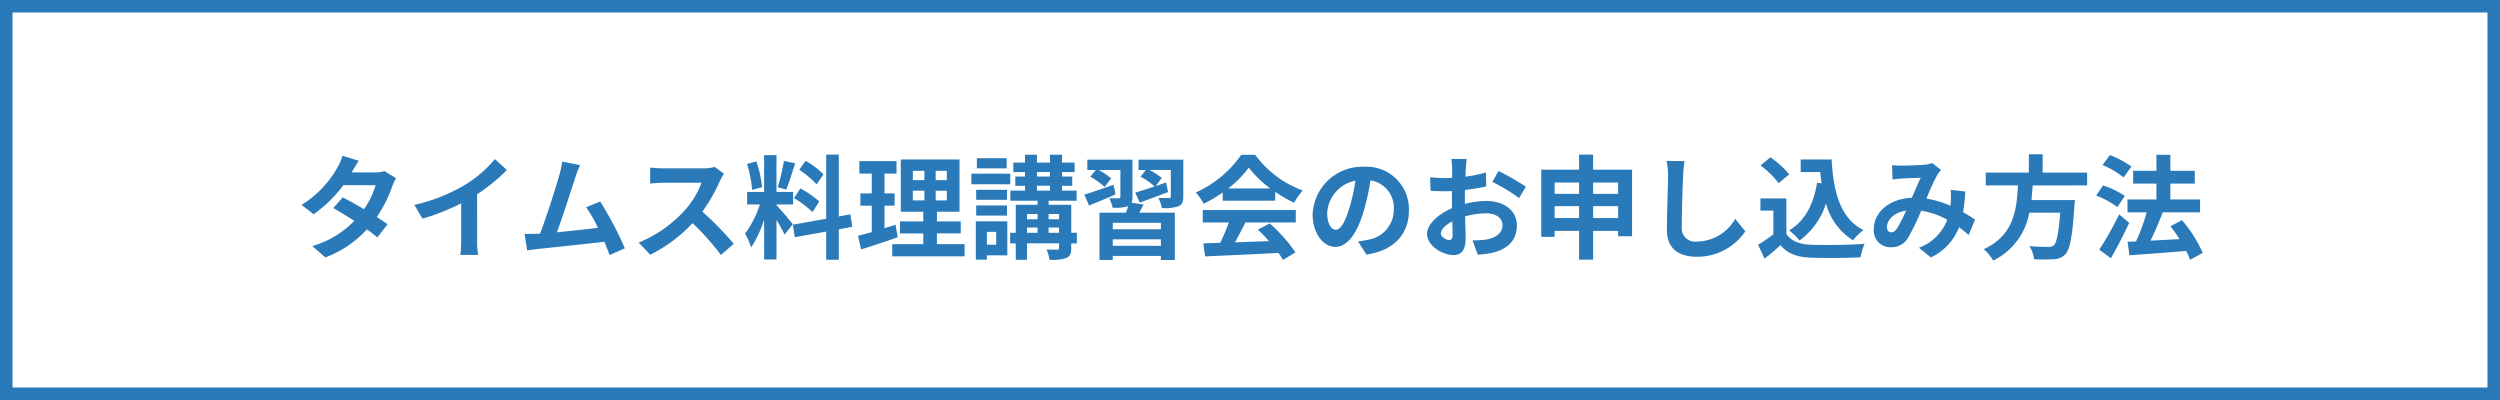 <svg xmlns="http://www.w3.org/2000/svg" width="400" height="64" viewBox="0 0 400 64"><g transform="translate(-264 -7597)"><rect width="400" height="64" transform="translate(264 7597)" fill="#fff"/><path d="M2,2V62H398V2H2M0,0H400V64H0Z" transform="translate(264 7597)" fill="#2a79b9"/><path d="M-138.474-12.618a5.715,5.715,0,0,1-1.566.2h-3.69l.018-.018c.216-.378.684-1.206,1.116-1.836l-2.61-.81a7.964,7.964,0,0,1-.81,1.89,16.476,16.476,0,0,1-5.742,5.976l1.944,1.494a21.182,21.182,0,0,0,4.752-4.644h5.166a13.11,13.11,0,0,1-1.872,3.834c-1.206-.72-2.43-1.4-3.384-1.89l-1.53,1.71c.918.522,2.142,1.26,3.366,2.052A15.222,15.222,0,0,1-150.03-.63l2.088,1.818A17.18,17.18,0,0,0-141.3-3.294a20.844,20.844,0,0,1,1.674,1.278l1.638-2.106c-.45-.324-1.062-.738-1.728-1.152a20.72,20.72,0,0,0,2.484-4.932,8.467,8.467,0,0,1,.594-1.278Zm14.814,3.69a29.411,29.411,0,0,0,4.77-3.87l-1.926-1.746a19,19,0,0,1-4.7,4.068,27.653,27.653,0,0,1-8.19,3.258l1.3,2.2a35.193,35.193,0,0,0,6.192-2.448v5.9a20.157,20.157,0,0,1-.126,2.358h2.844a12.375,12.375,0,0,1-.162-2.358ZM-100.026-.27a55.36,55.36,0,0,0-3.942-7.488l-2.25.918a21.757,21.757,0,0,1,1.89,3.294c-1.818.216-4.374.5-6.57.72.9-2.412,2.358-6.984,2.934-8.748a20.479,20.479,0,0,1,.774-2l-2.862-.576a13.356,13.356,0,0,1-.432,2.07c-.522,1.872-2.07,6.8-3.114,9.468l-.486.018c-.594.018-1.368.018-1.98.018l.414,2.628c.576-.072,1.242-.162,1.692-.216,2.268-.234,7.722-.81,10.656-1.152.324.774.612,1.512.846,2.124ZM-85.644-13.3a6.5,6.5,0,0,1-1.872.234h-6.336a20.11,20.11,0,0,1-2.124-.126v2.556c.378-.018,1.368-.126,2.124-.126h6.1a13.947,13.947,0,0,1-2.682,4.41,20.393,20.393,0,0,1-7.38,5.166L-95.958.756A23.71,23.71,0,0,0-89.19-4.3,41.047,41.047,0,0,1-84.654.792L-82.6-.99a50.6,50.6,0,0,0-5.022-5.148,26.465,26.465,0,0,0,2.826-4.95,8.5,8.5,0,0,1,.63-1.116ZM-68.238-12.1A13.527,13.527,0,0,0-71.1-14.274l-1.026,1.44a14.482,14.482,0,0,1,2.79,2.34Zm-4.716,3.8A15.2,15.2,0,0,1-70-6.066l1.08-1.71a15.812,15.812,0,0,0-3.024-2.07Zm-1.62-5.958a30.614,30.614,0,0,1-.99,4.212l1.35.378c.45-1.044.972-2.754,1.44-4.194Zm-3.492,4.212a18.047,18.047,0,0,0-.918-4.122l-1.494.4a17.839,17.839,0,0,1,.81,4.14Zm4.914,5.922c-.378-.5-2.088-2.52-2.61-3.042V-7.29H-73.1v-2h-2.664v-5.886h-1.98v5.886H-80.46v2h2.052a16.664,16.664,0,0,1-2.376,4.662,12.719,12.719,0,0,1,.972,2.214,18.473,18.473,0,0,0,2.07-4.428V1.512h1.98V-4.806a24.044,24.044,0,0,1,1.3,2.34Zm9.522.414-.324-2-1.836.342v-9.9h-2.016V-5l-5.346.954.324,2,5.022-.9v4.5h2.016v-4.86Zm6.912-.342c-.576.2-1.17.378-1.764.558v-3.6h1.62V-9.054h-1.62v-3.168h1.926v-2H-62.5v2h1.98v3.168h-1.818v1.962h1.818v4.23c-.828.234-1.566.432-2.2.594l.486,2.178c1.728-.558,3.888-1.242,5.868-1.944Zm2.772-5.436h1.854v1.548h-1.854Zm0-3.186h1.854v1.494h-1.854Zm5.436,1.494h-1.782v-1.494h1.782Zm0,3.24h-1.782V-9.486h1.782Zm-1.584,7v-1.71h3.816V-4.572h-3.816V-6.12h3.618v-8.37h-9.4v8.37h3.6v1.548H-56v1.926h3.726v1.71H-57.24V1.008h11.574V-.936Zm11.16-13.752H-43.7v1.62h4.77Zm.576,2.484h-6.228v1.692h6.228ZM-38.88-9.63h-4.932v1.6h4.932Zm-4.932,4.122h4.932v-1.62h-4.932Zm3.2,2.61V-.846H-42.1V-2.9Zm1.782-1.692h-5.04V1.548H-42.1v-.7h3.276Zm6.606,1.836V-3.6h1.674v.846ZM-35.676-3.6h1.692v.846h-1.692Zm1.692-2.16v.846h-1.692V-5.76Zm3.438,0v.846H-32.22V-5.76Zm-3.546-4.518H-32V-9.5h-2.088Zm0-2.2H-32v.72h-2.088Zm6.39,9.72h-.9V-7.236H-32.22v-.648h4.482V-9.5h-2.34v-.774h1.638v-1.476h-1.638v-.72h2.016v-1.512h-2.016v-1.26H-32v1.26h-2.088v-1.26H-36v1.26h-1.872v1.512H-36v.72h-1.548v1.476H-36V-9.5h-2.34v1.62h4.356v.648h-3.492v4.482h-.9v1.692h.9V1.566h1.8V-1.062h5.13v.72c0,.216-.072.27-.306.288-.216,0-1.008,0-1.71-.036a6.027,6.027,0,0,1,.486,1.656,7.143,7.143,0,0,0,2.682-.288c.612-.27.792-.7.792-1.6v-.738h.9Zm5.868-7.668c-1.728.594-3.492,1.206-4.662,1.566l.738,1.746c1.278-.522,2.808-1.152,4.248-1.782Zm7.578,7.11h-7.7V-4.356h7.7Zm-7.7,2.646V-1.71h7.7V-.666Zm3.006-6.894A2.271,2.271,0,0,0-18.81-8.5v-5.958h-7.218V-12.8h1.368l-.9,1.08a10.237,10.237,0,0,1,2.286,1.638l1.062-1.368a10.383,10.383,0,0,0-2-1.35h3.474v4.284c0,.18-.072.252-.27.252s-.9,0-1.512-.018a5.617,5.617,0,0,1,.54,1.512A6.971,6.971,0,0,0-19.53-7l.054-.018c-.108.324-.234.7-.378,1.044h-4.23V1.6h2.124V.954h7.7V1.6h2.232V-5.976H-17.73a14.852,14.852,0,0,0,.7-1.314Zm8.28-6.894h-7.164V-12.8h1.17l-.846,1.062a11.52,11.52,0,0,1,2.25,1.566c-1.17.4-2.268.738-3.1.99l.72,1.6c1.332-.486,2.988-1.1,4.536-1.692l-.324-1.53c-.558.2-1.116.378-1.656.576l.972-1.3a11.328,11.328,0,0,0-2-1.278h3.438v4.23c0,.2-.072.252-.306.27-.216,0-1.008,0-1.692-.036a6.437,6.437,0,0,1,.576,1.62,6.644,6.644,0,0,0,2.628-.27c.612-.27.792-.7.792-1.566Zm7.182,4.608A16.358,16.358,0,0,0-.2-13.176a17.518,17.518,0,0,0,3.456,3.33Zm-.882,1.962H4.032V-9.306A21.751,21.751,0,0,0,7.056-7.56,11.1,11.1,0,0,1,8.442-9.522,16.465,16.465,0,0,1,.828-15.228H-1.4A17.755,17.755,0,0,1-8.676-9.2a8.362,8.362,0,0,1,1.26,1.8A20.783,20.783,0,0,0-4.374-9.2ZM-7.56-4.41h4.176A34.566,34.566,0,0,1-4.752-1.152l-2.718.09.288,2.088C-4.122.882.324.7,4.554.468a9.542,9.542,0,0,1,.72,1.116l2-1.206A24.208,24.208,0,0,0,3.15-4.248l-1.89.99A21.454,21.454,0,0,1,3.024-1.422c-1.836.072-3.69.144-5.418.2C-1.854-2.232-1.26-3.348-.738-4.41H7.326V-6.39H-7.56ZM13.734-3.24c-.666,0-1.386-.882-1.386-2.682a5.589,5.589,0,0,1,4.518-5.166,28.612,28.612,0,0,1-.954,4.32C15.192-4.356,14.472-3.24,13.734-3.24ZM18.63.738c4.5-.684,6.8-3.348,6.8-7.092a6.8,6.8,0,0,0-7.2-6.966,7.949,7.949,0,0,0-8.208,7.632C10.026-2.682,11.7-.5,13.662-.5c1.944,0,3.492-2.2,4.554-5.8a38.738,38.738,0,0,0,1.062-4.842A4.412,4.412,0,0,1,23-6.426a4.826,4.826,0,0,1-4.05,4.77c-.468.108-.972.2-1.656.288ZM31.842-1.6c-.468,0-1.3-.5-1.3-1.044,0-.63.72-1.368,1.818-1.926.036.936.054,1.746.054,2.2C32.418-1.764,32.166-1.6,31.842-1.6ZM34.38-8.01c0-.522,0-1.062.018-1.6a34.426,34.426,0,0,0,3.4-.558L37.746-12.4a24.411,24.411,0,0,1-3.276.666c.018-.45.036-.882.054-1.278.036-.45.108-1.224.144-1.548H32.22A14.151,14.151,0,0,1,32.346-13c0,.306,0,.828-.018,1.458-.36.018-.7.036-1.026.036a19.528,19.528,0,0,1-2.466-.144l.036,2.16c.774.072,1.674.09,2.484.09.288,0,.612-.018.954-.036v1.494c0,.414,0,.828.018,1.242-2.178.954-4,2.556-4,4.122C28.332-.684,30.8.81,32.544.81c1.152,0,1.962-.576,1.962-2.79,0-.612-.054-1.98-.09-3.4a12.654,12.654,0,0,1,3.348-.486c1.548,0,2.628.7,2.628,1.908,0,1.3-1.152,2.034-2.592,2.286a13.627,13.627,0,0,1-2.2.126L36.432.738A14.523,14.523,0,0,0,38.772.45C41.6-.252,42.7-1.836,42.7-3.942c0-2.448-2.16-3.906-4.9-3.906a14.508,14.508,0,0,0-3.42.468Zm4.392-2.88A27.078,27.078,0,0,1,43.056-8.3l1.08-1.836a39.377,39.377,0,0,0-4.374-2.5ZM54.9-5.112V-7.02h4v1.908Zm-6.156,0V-7.02H52.65v1.908ZM52.65-10.8v1.818H48.744V-10.8Zm6.246,0v1.818h-4V-10.8Zm-4-2.052v-2.412H52.65v2.412H46.6V-2.106h2.142V-3.06H52.65V1.548H54.9V-3.06h4V-2.2h2.232V-12.852Zm11.754-1.4a11.192,11.192,0,0,1,.234,2.412c0,1.53-.18,6.21-.18,8.6,0,3.042,1.89,4.32,4.806,4.32a9.277,9.277,0,0,0,7.74-4.068l-1.62-2a7.117,7.117,0,0,1-6.1,3.636,2.146,2.146,0,0,1-2.448-2.376c0-2.214.126-6.21.216-8.118a18.293,18.293,0,0,1,.234-2.376Zm24.084,3.492c-.558,3.438-1.944,6.12-4.464,7.614A11.815,11.815,0,0,1,87.93-1.53a11.558,11.558,0,0,0,4.23-5.922,9.94,9.94,0,0,0,4.32,5.9,9.591,9.591,0,0,1,1.674-1.638C94.41-5.058,93.33-9.4,93.06-14.49H88.11v2.016h3.132c.054.612.126,1.224.2,1.818Zm-4.464-1.35a14.414,14.414,0,0,0-3.006-2.718l-1.584,1.3a13.621,13.621,0,0,1,2.9,2.844Zm-.45,3.852H81.666V-6.3h2.07v3.8A25.537,25.537,0,0,1,81.288-.846l1.044,2.232C83.3.63,84.1-.072,84.888-.774c1.17,1.4,2.646,1.908,4.86,2,2.142.09,5.76.054,7.92-.054a11.211,11.211,0,0,1,.666-2.16c-2.394.18-6.444.234-8.55.144-1.872-.072-3.222-.558-3.96-1.764Zm17.694,4.824c-.324.45-.576.612-.936.612s-.666-.342-.666-.846c0-1.116,1.08-2.322,3.06-2.628A23.054,23.054,0,0,1,103.518-3.438ZM116.01-4.86c-.522-.342-1.17-.774-1.908-1.188a29.329,29.329,0,0,0,.342-3.312l-2.34-.27a11.559,11.559,0,0,1,.018,1.944c-.018.2-.036.4-.054.612a15.621,15.621,0,0,0-3.834-1.152,34.494,34.494,0,0,1,1.746-3.816,4.172,4.172,0,0,1,.594-.756l-1.422-1.116a4.418,4.418,0,0,1-1.206.27c-.828.072-2.736.144-3.744.144a14.424,14.424,0,0,1-1.476-.072l.09,2.3c.45-.072,1.08-.144,1.458-.162.81-.054,2.34-.108,3.042-.126-.414.846-.918,2.052-1.422,3.2-3.582.162-6.084,2.286-6.084,5.04a2.657,2.657,0,0,0,2.736,2.88A3.046,3.046,0,0,0,105.318-2a37.065,37.065,0,0,0,2.07-4.284,12.5,12.5,0,0,1,4.176,1.44A7.687,7.687,0,0,1,107.028-.36l1.908,1.548a8.929,8.929,0,0,0,4.518-4.824c.54.4,1.062.828,1.53,1.242Zm17.928-5.472v-2.052h-7.11v-2.934h-2.214v2.934H117.72v2.052h5.148c-.2,3.852-.612,7.956-5.472,10.206a6.843,6.843,0,0,1,1.512,1.818,10.566,10.566,0,0,0,5.778-7.668h4.95c-.252,3.276-.576,4.842-1.044,5.238a1.155,1.155,0,0,1-.864.234c-.522,0-1.782,0-3.024-.126a4.981,4.981,0,0,1,.756,2.106,24.654,24.654,0,0,0,3.078,0,2.657,2.657,0,0,0,1.944-.828c.72-.792,1.1-2.808,1.422-7.7a8.757,8.757,0,0,0,.072-.936h-6.948c.09-.774.144-1.566.2-2.34Zm7.092-3.024a15.8,15.8,0,0,0-3.438-1.836l-1.188,1.6a13.729,13.729,0,0,1,3.366,1.98Zm-1.062,4.7a14.5,14.5,0,0,0-3.474-1.674l-1.1,1.62a13.867,13.867,0,0,1,3.384,1.854Zm-.9,2.952a53.79,53.79,0,0,1-3.186,5.652l1.854,1.368c1.008-1.728,2.052-3.78,2.934-5.652ZM152.442.468a20.943,20.943,0,0,0-3.33-5.238l-1.836.972c.486.63.99,1.332,1.44,2.052-1.584.09-3.186.18-4.626.252.648-1.35,1.368-3.006,1.944-4.518l-.072-.018h6.048V-8.082h-4.752V-10.62h3.906v-2.052h-3.906v-2.556h-2.232v2.556H141.3v2.052h3.726v2.538H140.4V-6.03h3.078a32.614,32.614,0,0,1-1.71,4.662l-1.35.054.288,2.16c2.43-.18,5.832-.414,9.09-.7a9.94,9.94,0,0,1,.612,1.422Z" transform="translate(464 7637)" fill="#2a79b9"/></g></svg>